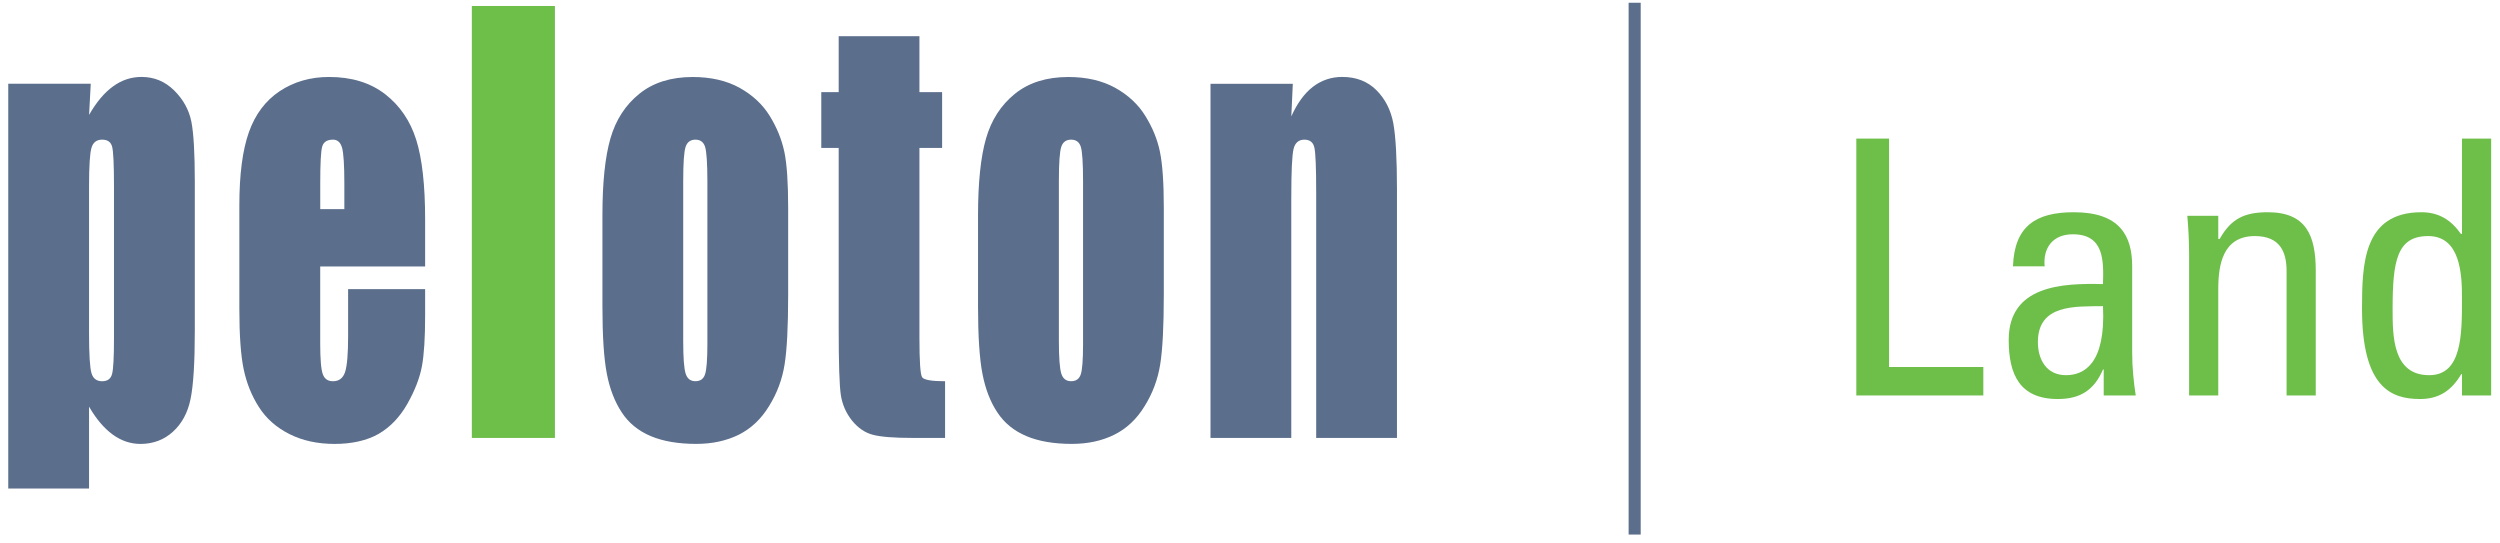 <svg width="207" height="45" viewBox="0 0 207 45" fill="none" xmlns="http://www.w3.org/2000/svg">
<path d="M9.438 28.011C9.438 29.574 9.386 30.556 9.282 30.957C9.175 31.37 8.9 31.567 8.456 31.567C8.011 31.567 7.713 31.35 7.578 30.908C7.442 30.466 7.373 29.363 7.373 27.593V15.433C7.373 13.738 7.442 12.669 7.578 12.227C7.713 11.786 8.002 11.563 8.456 11.563C8.909 11.563 9.178 11.757 9.282 12.138C9.386 12.522 9.438 13.62 9.438 15.433V28.011ZM0.684 6.936V40.448H7.373V33.669C7.965 34.695 8.617 35.457 9.325 35.977C10.036 36.494 10.804 36.757 11.633 36.757C12.678 36.757 13.576 36.419 14.313 35.752C15.052 35.084 15.54 34.183 15.774 33.057C16.011 31.925 16.13 30.033 16.13 27.364V15.014C16.13 12.69 16.034 11.034 15.844 10.067C15.647 9.094 15.174 8.233 14.423 7.491C13.672 6.746 12.771 6.37 11.722 6.37C10.864 6.37 10.076 6.63 9.36 7.153C8.641 7.67 7.982 8.458 7.376 9.512L7.514 6.933H0.684V6.936Z" fill="#5B6E8C"/>
<path d="M26.516 17.314V15.168C26.516 13.521 26.568 12.502 26.681 12.129C26.791 11.754 27.088 11.563 27.57 11.563C27.943 11.563 28.194 11.786 28.321 12.227C28.445 12.669 28.512 13.651 28.512 15.168V17.314H26.513H26.516ZM35.201 18.183C35.201 15.341 34.955 13.137 34.462 11.572C33.968 10.004 33.11 8.744 31.885 7.794C30.661 6.85 29.116 6.373 27.244 6.373C25.699 6.373 24.335 6.769 23.154 7.551C21.976 8.34 21.127 9.475 20.604 10.957C20.081 12.438 19.818 14.457 19.818 17.022V25.577C19.818 27.757 19.937 29.421 20.174 30.562C20.413 31.703 20.826 32.751 21.436 33.701C22.039 34.651 22.88 35.394 23.966 35.942C25.046 36.485 26.297 36.757 27.709 36.757C29.121 36.757 30.378 36.48 31.345 35.928C32.307 35.37 33.101 34.542 33.731 33.435C34.358 32.321 34.759 31.284 34.938 30.31C35.117 29.331 35.201 27.933 35.201 26.117V23.942H28.824V27.838C28.824 29.305 28.74 30.293 28.573 30.804C28.402 31.316 28.067 31.567 27.57 31.567C27.157 31.567 26.877 31.382 26.733 30.995C26.585 30.608 26.513 29.756 26.513 28.424V22.065H35.201V18.186V18.183Z" fill="#5B6E8C"/>
<path d="M45.948 0.496H39.068V36.261H45.948V0.496Z" fill="#6EBE4A"/>
<path d="M58.571 28.52C58.571 29.785 58.505 30.611 58.378 30.992C58.251 31.379 57.985 31.564 57.581 31.564C57.176 31.564 56.908 31.359 56.772 30.937C56.636 30.515 56.57 29.614 56.57 28.234V14.992C56.57 13.487 56.636 12.539 56.772 12.147C56.908 11.757 57.179 11.563 57.581 11.563C57.982 11.563 58.248 11.757 58.378 12.147C58.502 12.539 58.571 13.487 58.571 14.992V28.52ZM64.94 12.56C64.726 11.543 64.322 10.555 63.736 9.602C63.143 8.643 62.312 7.869 61.234 7.268C60.157 6.676 58.863 6.376 57.355 6.376C55.559 6.376 54.083 6.838 52.934 7.768C51.784 8.695 50.987 9.926 50.545 11.459C50.103 12.987 49.881 15.118 49.881 17.842V25.354C49.881 27.841 50.005 29.715 50.248 30.952C50.487 32.202 50.9 33.262 51.475 34.137C52.047 35.018 52.85 35.671 53.875 36.107C54.903 36.54 56.16 36.754 57.65 36.754C58.979 36.754 60.151 36.497 61.174 35.992C62.188 35.483 63.022 34.7 63.678 33.623C64.339 32.563 64.767 31.411 64.963 30.183C65.162 28.953 65.26 27.021 65.26 24.381V17.198C65.26 15.121 65.154 13.573 64.943 12.56" fill="#5B6E8C"/>
<path d="M76.129 3V7.627H78.007V12.251H76.129V28.003C76.129 29.935 76.204 31.015 76.352 31.235C76.505 31.457 77.137 31.567 78.252 31.567V36.26H75.555C74.027 36.26 72.941 36.174 72.285 36.003C71.627 35.833 71.049 35.44 70.555 34.834C70.064 34.221 69.752 33.522 69.625 32.734C69.501 31.94 69.443 30.088 69.443 27.166V12.251H68.002V7.627H69.443V3H76.129Z" fill="#5B6E8C"/>
<path d="M89.677 28.52C89.677 29.785 89.613 30.611 89.489 30.992C89.362 31.379 89.093 31.564 88.689 31.564C88.285 31.564 88.01 31.359 87.877 30.937C87.742 30.515 87.675 29.614 87.675 28.234V14.992C87.675 13.487 87.742 12.539 87.877 12.147C88.01 11.757 88.279 11.563 88.689 11.563C89.099 11.563 89.359 11.757 89.489 12.147C89.613 12.539 89.677 13.487 89.677 14.992V28.52ZM96.042 12.56C95.832 11.543 95.427 10.555 94.835 9.602C94.246 8.643 93.411 7.869 92.334 7.268C91.257 6.676 89.966 6.376 88.461 6.376C86.659 6.376 85.186 6.838 84.033 7.768C82.884 8.695 82.087 9.926 81.645 11.459C81.203 12.987 80.981 15.118 80.981 17.842V25.354C80.981 27.841 81.105 29.715 81.347 30.952C81.59 32.202 81.994 33.262 82.575 34.137C83.152 35.018 83.95 35.671 84.981 36.107C86.003 36.54 87.262 36.754 88.75 36.754C90.078 36.754 91.251 36.497 92.267 35.992C93.287 35.483 94.122 34.7 94.777 33.623C95.439 32.563 95.866 31.411 96.063 30.183C96.262 28.953 96.363 27.021 96.363 24.381V17.198C96.363 15.121 96.253 13.573 96.04 12.56" fill="#5B6E8C"/>
<path d="M107.045 6.936L106.92 9.637C107.409 8.551 108.001 7.733 108.708 7.187C109.413 6.647 110.225 6.37 111.14 6.37C112.287 6.37 113.228 6.734 113.956 7.456C114.684 8.178 115.152 9.091 115.363 10.188C115.565 11.286 115.669 13.12 115.669 15.684V36.26H108.98V15.921C108.98 13.902 108.931 12.669 108.832 12.227C108.737 11.786 108.46 11.563 108.001 11.563C107.541 11.563 107.229 11.817 107.108 12.329C106.981 12.837 106.918 14.2 106.918 16.407V36.26H100.229V6.936H107.042H107.045Z" fill="#5B6E8C"/>
<path d="M164.22 32.744H153.703V11.475H156.413V30.388H164.22V32.744Z" fill="#6EBE4A"/>
<path d="M174.128 25.35C171.83 25.38 168.737 25.173 168.737 28.326C168.737 29.769 169.444 31.065 171.064 31.065C172.537 31.065 174.364 30.152 174.128 25.35ZM174.187 32.744V30.594H174.128C173.392 32.303 172.243 33.039 170.387 33.039C167.234 33.039 166.321 31.006 166.321 28.149C166.321 23.641 170.74 23.435 174.128 23.524C174.187 21.55 174.216 19.399 171.624 19.399C170.004 19.399 169.149 20.489 169.297 22.051H166.675C166.793 18.722 168.56 17.573 171.712 17.573C175.542 17.573 176.544 19.547 176.544 22.051V29.209C176.544 30.388 176.662 31.596 176.838 32.744H174.187Z" fill="#6EBE4A"/>
<path d="M191.745 32.744H189.329V22.434C189.329 20.843 188.769 19.547 186.707 19.547C184.056 19.547 183.673 21.903 183.673 23.936V32.744H181.257V20.961C181.257 19.93 181.198 18.898 181.11 17.867H183.673V19.782H183.791C184.733 18.103 185.853 17.573 187.768 17.573C190.949 17.573 191.745 19.488 191.745 22.434V32.744Z" fill="#6EBE4A"/>
<path d="M203.853 24.702C203.853 22.728 203.735 19.547 201.054 19.547C198.462 19.547 198.108 21.609 198.108 25.586C198.108 27.825 198.108 31.065 201.142 31.065C203.853 31.065 203.853 27.707 203.853 24.702ZM203.853 19.37V11.475H206.268V32.744H203.853V30.977H203.794C202.969 32.361 201.938 33.039 200.376 33.039C197.99 33.039 195.575 32.096 195.575 25.556C195.575 21.844 195.692 17.573 200.494 17.573C201.908 17.573 202.939 18.191 203.764 19.37H203.853Z" fill="#6EBE4A"/>
<line x1="135.35" y1="0.228" x2="135.35" y2="44.261" stroke="#5B6E8C"/>
</svg>
